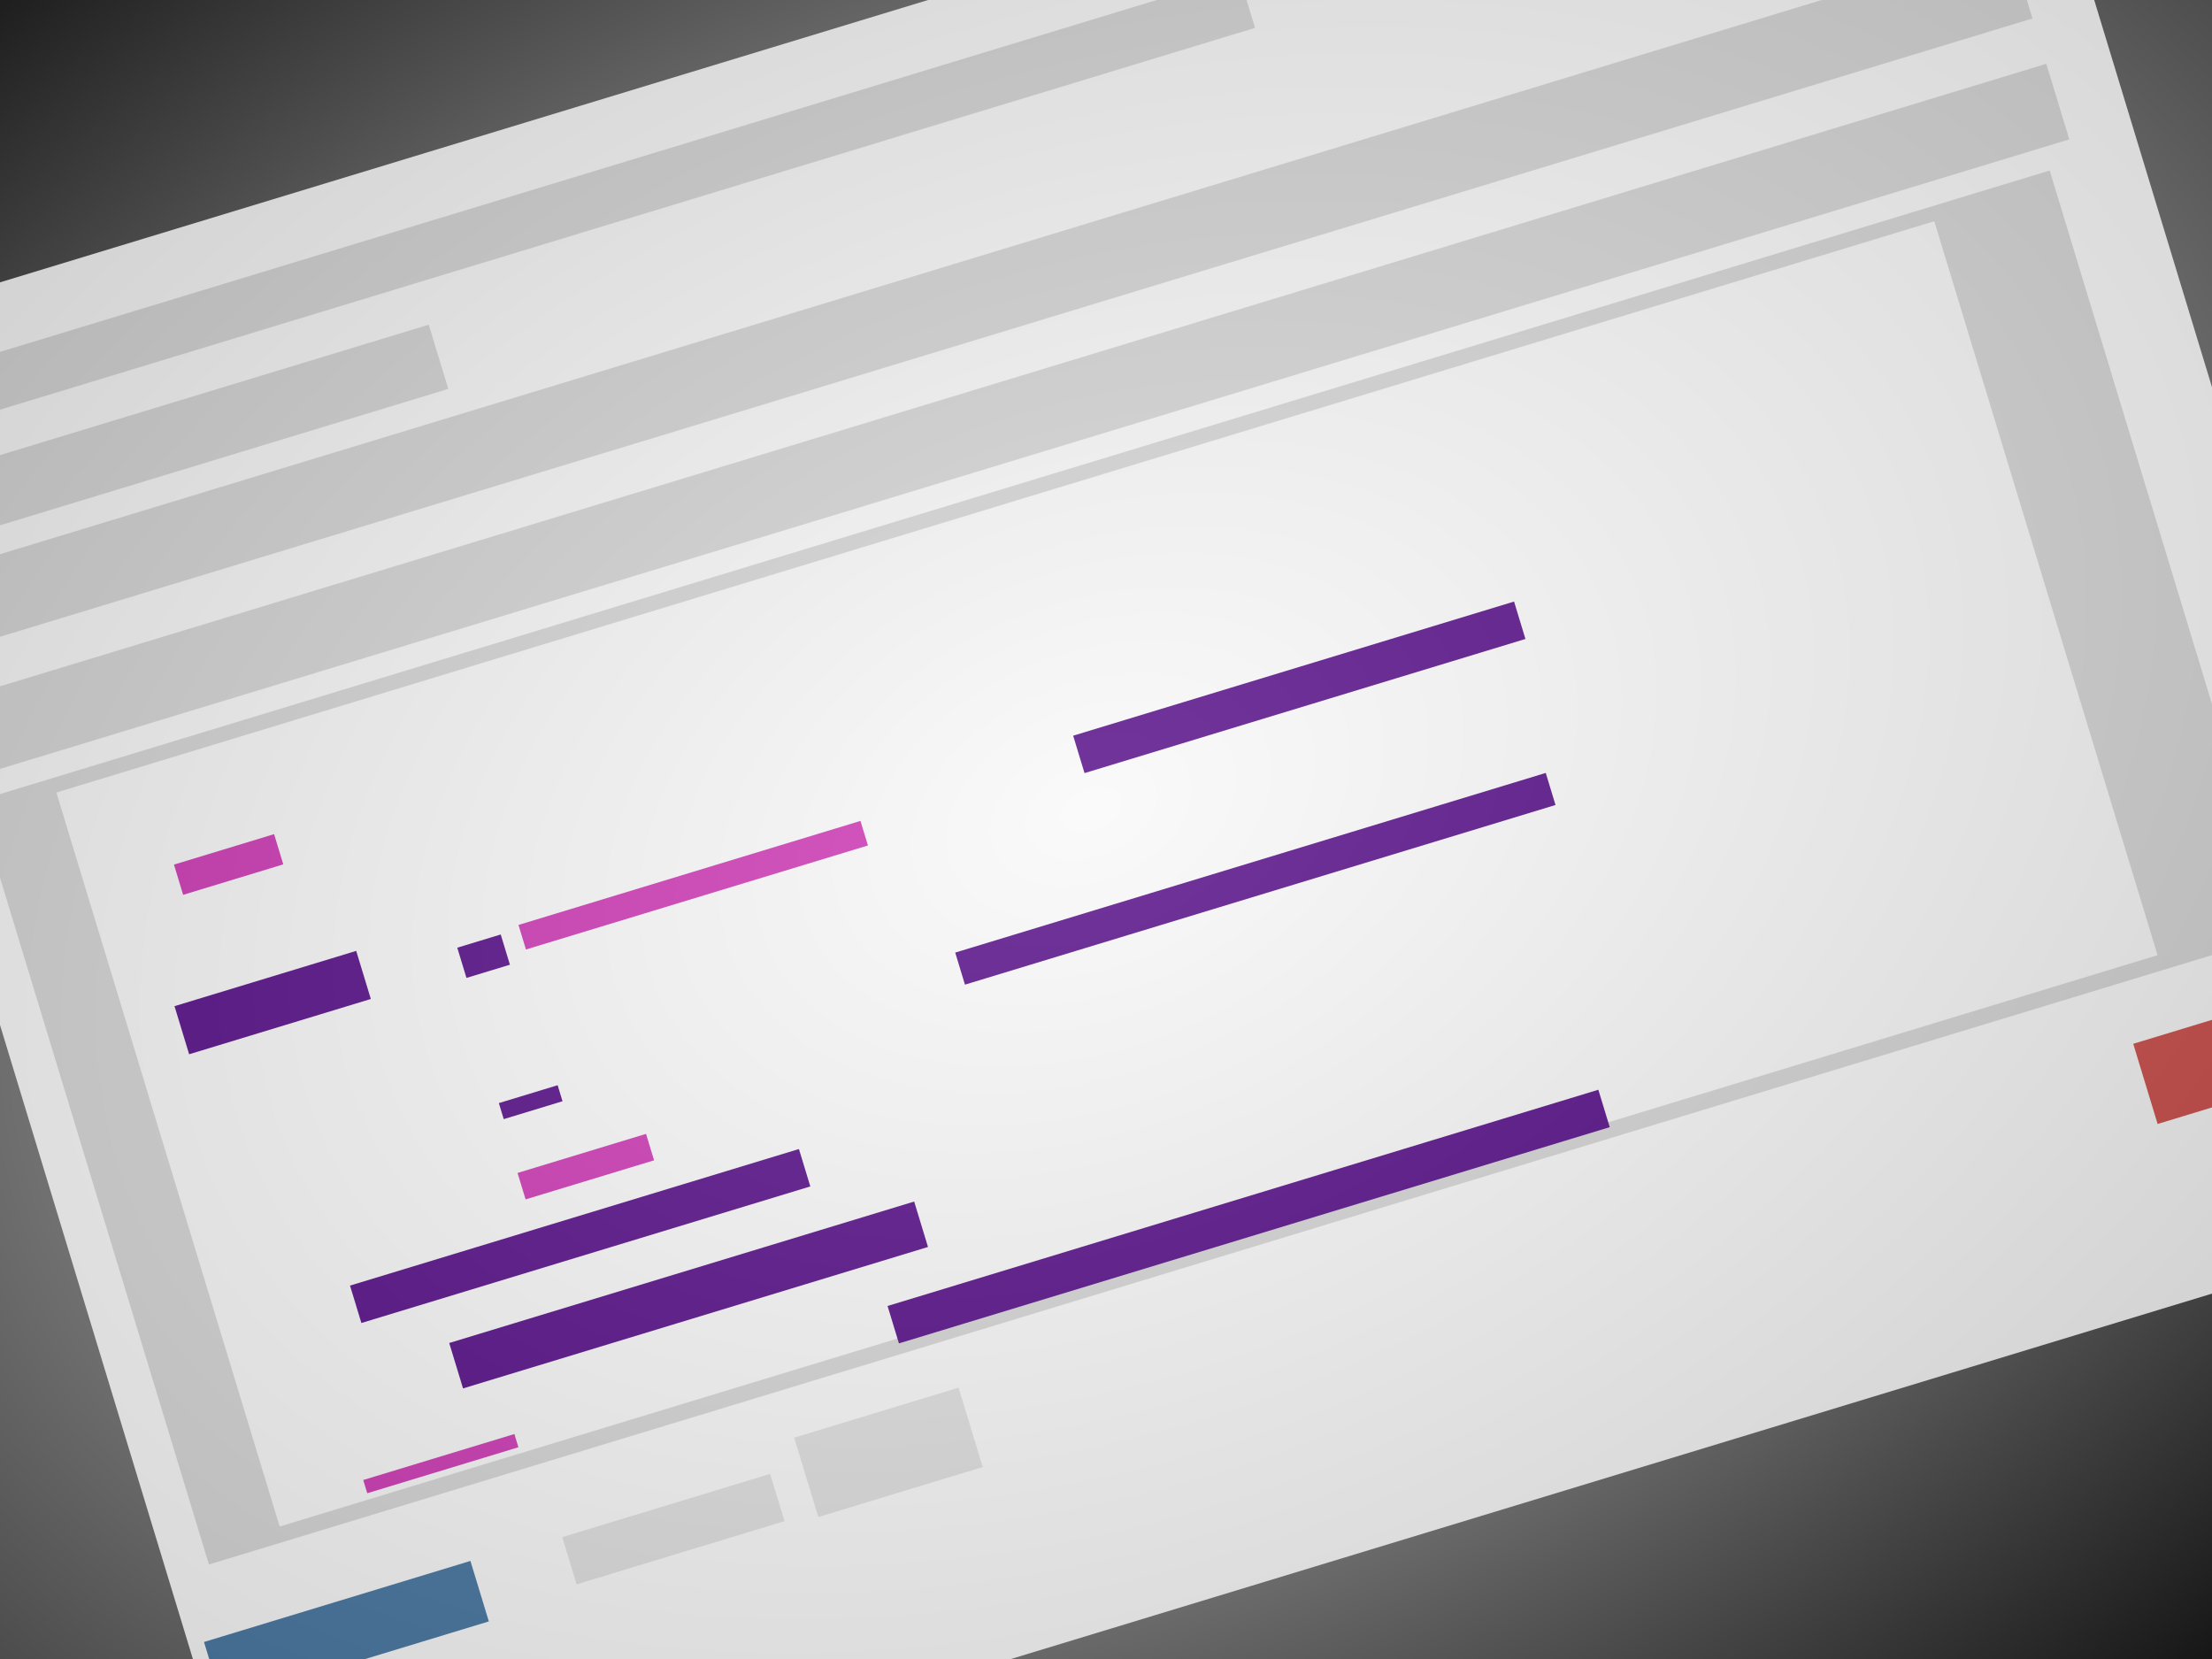 <svg xmlns="http://www.w3.org/2000/svg" xmlns:xlink="http://www.w3.org/1999/xlink" viewBox="0 0 400 300" height="300" width="400"><rect x="0" y="0" width="400" height="300" fill="#808080" stroke="none"/><defs><radialGradient gradientUnits="userSpaceOnUse" gradientTransform="matrix(1.634 -.669 .451 1.101 -208.624 114.238)" r="218.9" fy="154.296" fx="205.842" cy="154.296" cx="205.842" id="b" xlink:href="#a"/><linearGradient id="a"><stop offset="0" stop-color="#eaeaea"/><stop offset="1"/></linearGradient></defs><path fill="url(#b)" d="M-21.591-22.643H416.21v338.144H-21.591z"/><g opacity=".773"><path fill="#fff" d="M-37.393 62.432l398.229-121.15 84.805 278.76-398.229 121.15z"/><path fill="#dadada" d="M-4.212 144.873l374.86-114.04 41.995 138.039-374.86 114.04zM-28.12 72.187L224.042-4.526l2.91 9.567-252.16 76.713zM-22.921 89.271l100.454-30.56 3.534 11.617-100.454 30.56zM-17.932 105.671L363.383-10.334l4.158 13.668-381.315 116.005zM-11.28 127.54L370.037 11.535l4.158 13.667L-7.12 141.207z"/><path fill="#d12fb5" d="M52.194 141.08l32.46-9.875 2.08 6.833-32.46 9.875z"/><path fill="#fff" d="M10.195 143.315L349.78 40.005l40.377 132.724L50.572 276.04z"/><path fill="#d12fb5" d="M31.456 156.349l18.11-5.51 1.662 5.467-18.11 5.51zM93.756 167.26l61.845-18.815 1.351 4.442L95.108 171.7zM93.588 212.107l23.235-7.069 1.455 4.784-23.235 7.068zM65.684 267.632l27.334-8.315.728 2.392-27.335 8.315z"/><path fill="#4e0084" d="M82.688 171.373l7.859-2.39 1.663 5.466-7.858 2.39zM90.208 199.475l10.631-3.234.882 2.898-10.631 3.235zM63.293 232.476l81.18-24.696 2.058 6.764-81.18 24.697zM81.233 242.856l84.078-25.578 2.5 8.214-84.08 25.578zM31.555 181.947l32.858-9.996 2.646 8.697-32.858 9.996zM172.732 172.258l106.79-32.488 1.764 5.798-106.79 32.488zM194.06 133.037l79.73-24.256 2.058 6.765-79.73 24.256zM160.499 236.164l128.533-39.103 2.058 6.765-128.533 39.103z"/><path fill="#3b709f" d="M36.89 296.924l48.178-14.657 3.326 10.935-48.177 14.656z"/><path fill="#e4e4e4" d="M101.676 277.96l37.585-11.433 2.6 8.542-37.586 11.434zM143.614 259.976l29.726-9.043 4.366 14.35-29.726 9.044z"/><path fill="#d24844" d="M385.756 188.753l31.891-9.702 4.41 14.496-31.891 9.702z"/></g></svg>